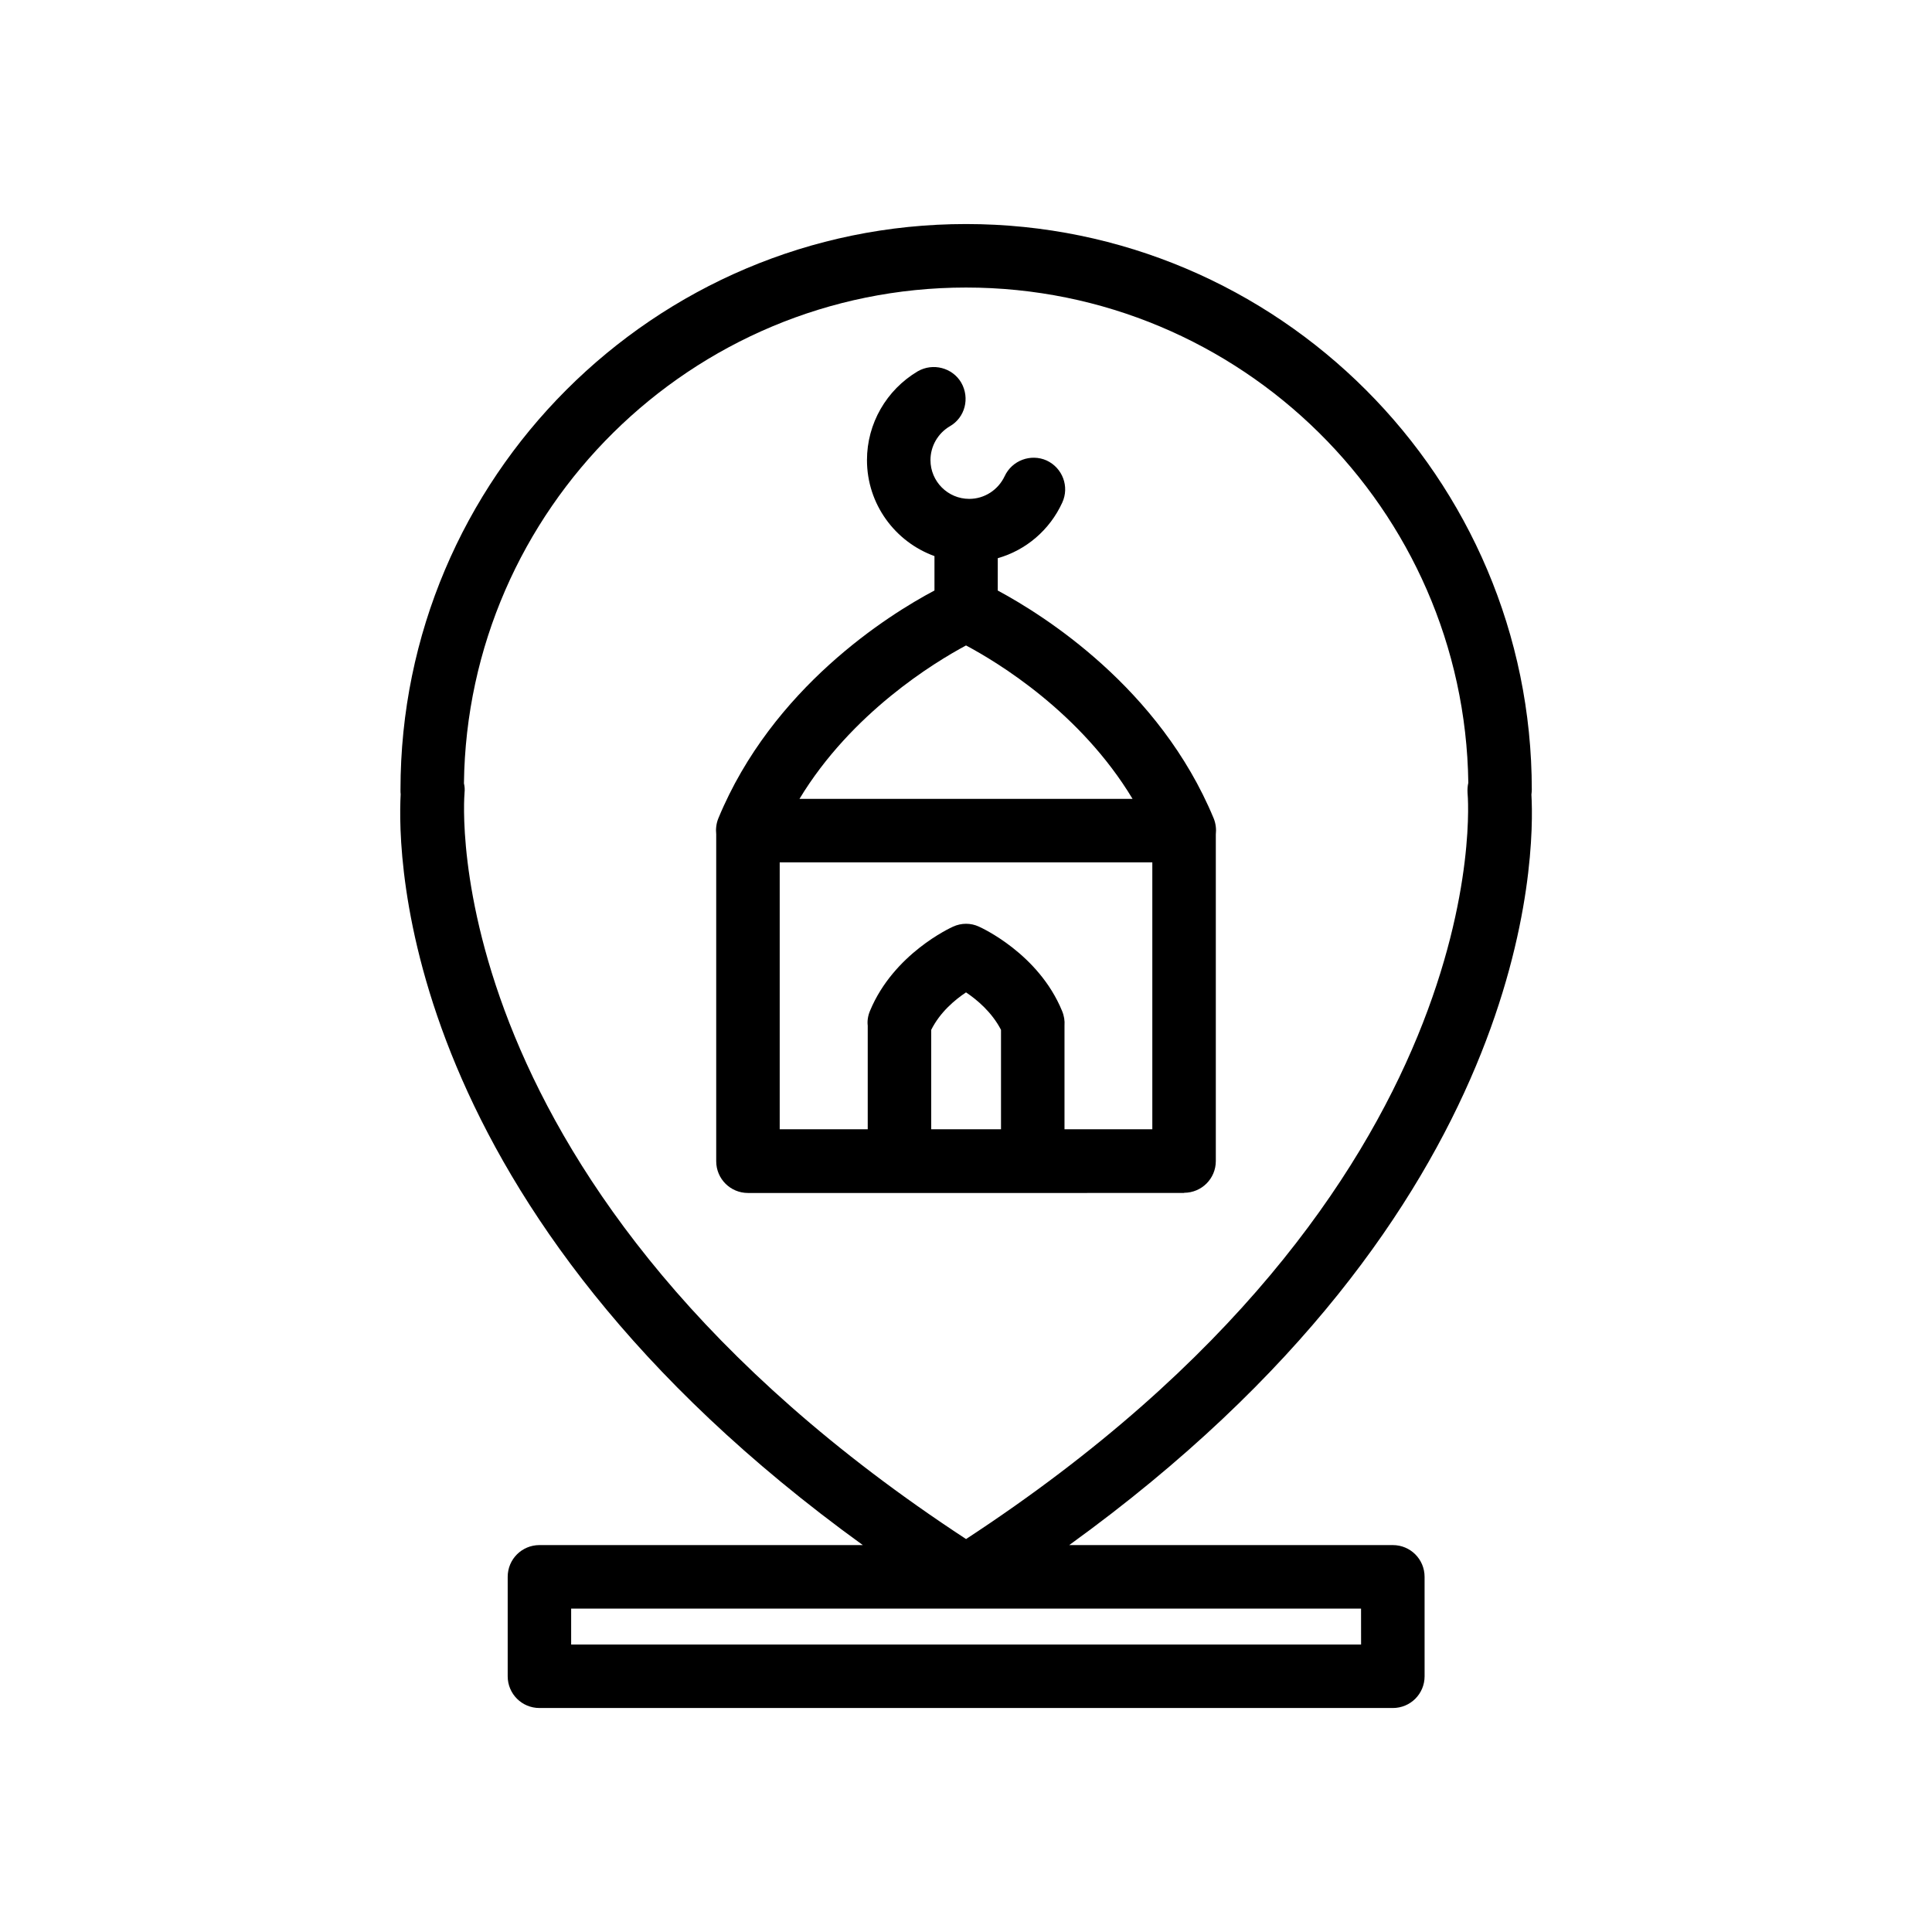 <?xml version="1.0" encoding="UTF-8"?>
<!-- Uploaded to: ICON Repo, www.svgrepo.com, Generator: ICON Repo Mixer Tools -->
<svg fill="#000000" width="800px" height="800px" version="1.1" viewBox="144 144 512 512" xmlns="http://www.w3.org/2000/svg">
 <g>
  <path d="m457.79 460.1c4.637 0 8.414-3.727 8.414-8.414v-86.551c0.152-1.359 0-2.871-0.555-4.231-14.359-34.66-45.141-53.906-57.234-60.406l0.004-8.57c7.453-2.113 13.754-7.453 17.078-14.711 1.965-4.231 0.102-9.219-4.133-11.184-4.18-1.863-9.168-0.051-11.133 4.184-1.715 3.625-5.34 5.992-9.371 5.992-5.691 0-10.277-4.637-10.277-10.277 0-3.68 1.965-7.106 5.141-8.969 4.031-2.316 5.34-7.457 3.023-11.539-2.316-3.981-7.508-5.34-11.539-3.023-8.312 4.941-13.453 13.859-13.453 23.531 0 11.688 7.457 21.664 17.887 25.441v9.117c-12.195 6.453-42.977 25.75-57.285 60.41-0.555 1.359-0.703 2.82-0.555 4.234v86.605c0 4.684 3.777 8.414 8.414 8.414h75.418l40.156-0.004zm-57.785-145.05c8.414 4.484 30.328 17.734 44.133 40.656l-88.27 0.004c13.805-22.824 35.773-36.176 44.137-40.66zm-49.375 57.484h98.746v70.734l-23.273 0.004v-27.461c0.098-1.309-0.102-2.617-0.656-3.93-6.246-15.164-21.363-22.016-22.016-22.316-2.168-1.008-4.637-1.008-6.852 0-0.656 0.301-15.719 7.152-22.02 22.316-0.555 1.312-0.754 2.672-0.602 3.93v27.457l-23.328 0.004zm40.152 70.738v-26.352c2.371-4.734 6.348-8.012 9.223-9.926 2.871 1.914 6.852 5.238 9.27 9.926v26.348z"/>
  <path d="m513.11 553.46h-85.75c123.08-88.922 123.38-183.09 122.48-198.9 0.051-0.453 0.102-0.855 0.102-1.258 0-82.676-67.258-149.93-149.93-149.93s-149.88 67.258-149.88 149.93c0 0.402 0 0.855 0.051 1.211-0.859 15.766-0.656 109.93 122.47 198.95h-85.695c-4.637 0-8.414 3.727-8.414 8.414v26.348c0 4.684 3.777 8.414 8.414 8.414h226.16c4.637 0 8.414-3.727 8.414-8.414l-0.004-26.348c0-4.684-3.777-8.414-8.41-8.414zm-246.01-199.3c0.102-0.906 0.051-1.715-0.152-2.57 0.906-72.598 60.258-131.39 133.06-131.39s132.1 58.695 133.11 131.24c-0.203 0.91-0.254 1.766-0.203 2.723 0.152 1.008 8.816 104.94-132.9 197.7-141.67-92.754-133.01-196.69-132.91-197.7zm237.6 225.66h-209.34v-9.523h209.33z"/>
 </g>
</svg>